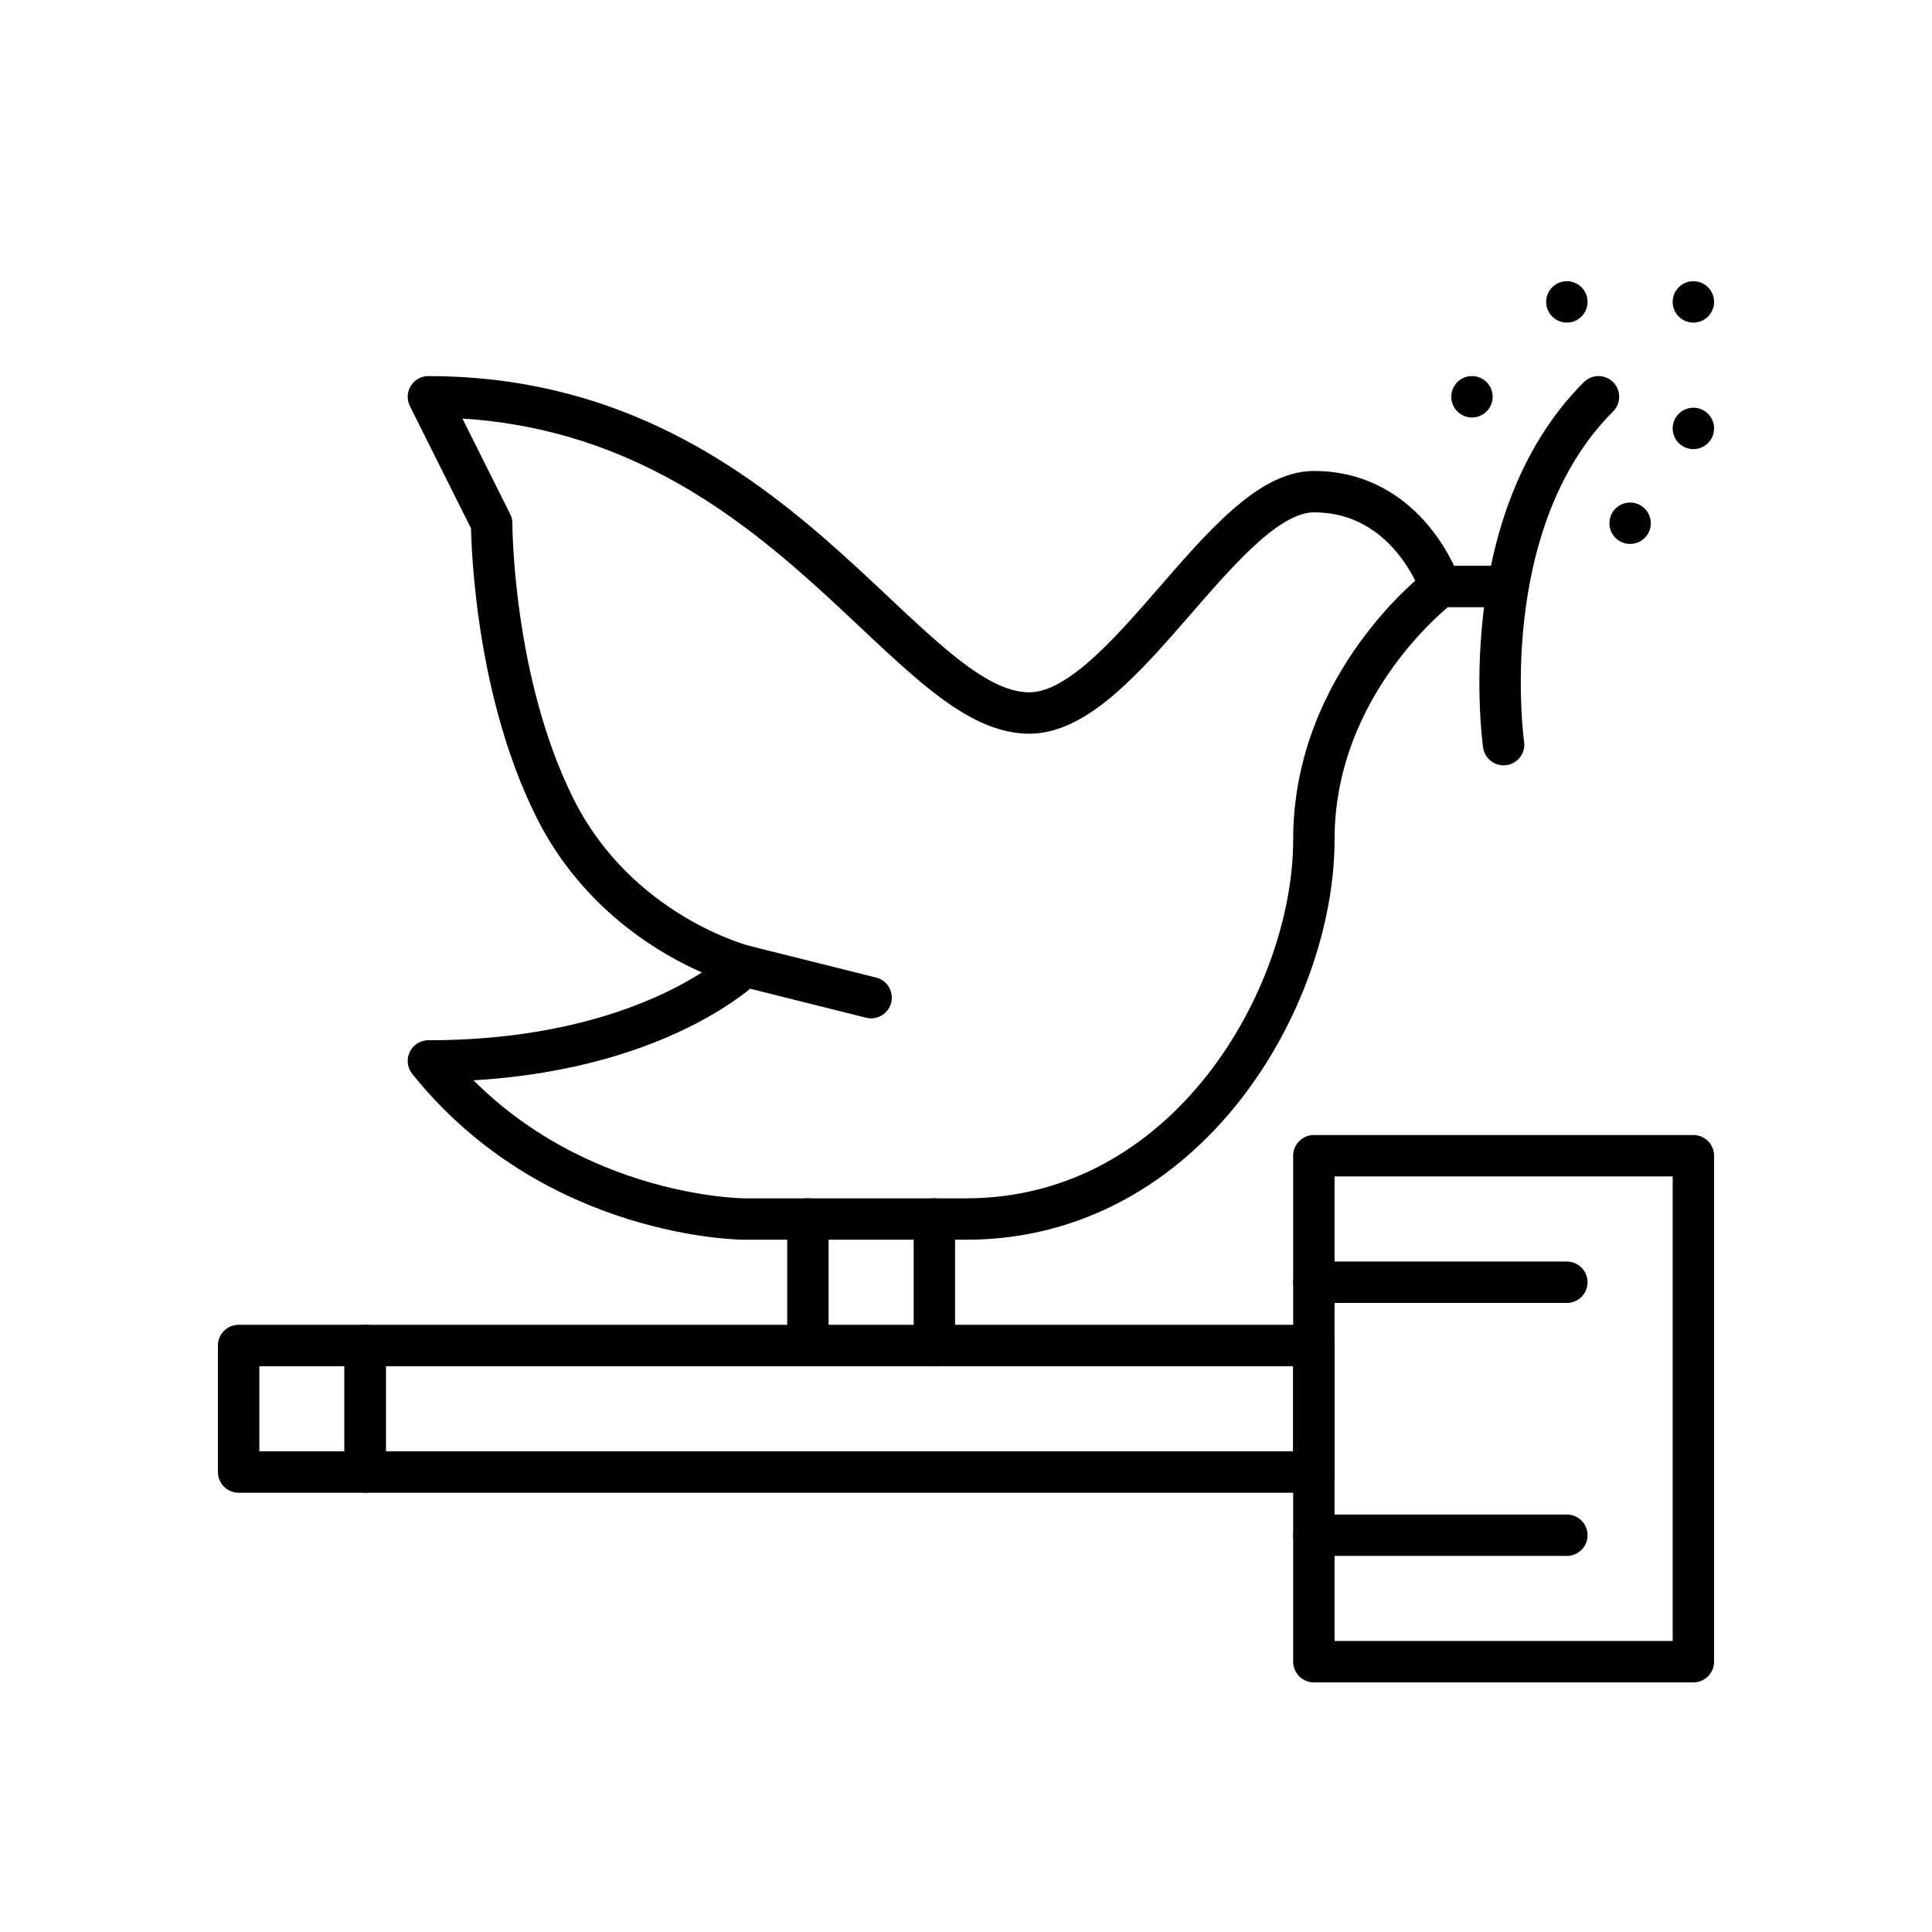 <?xml version="1.0" encoding="UTF-8"?>
<svg id="Icons" xmlns="http://www.w3.org/2000/svg" viewBox="0 0 35 35">
  <defs>
    <style>
      .cls-1 {
        stroke-dasharray: 0 2.292 0 2.292;
      }

      .cls-1, .cls-2 {
        fill: none;
        stroke: #000;
        stroke-linecap: round;
        stroke-linejoin: round;
        stroke-width: .75px;
      }
    </style>
  </defs>
  <rect class="cls-2" x="6.615" y="24.375" width="17.187" height="2.292"/>
  <rect class="cls-2" x="4.323" y="24.375" width="2.292" height="2.292"/>
  <rect class="cls-2" x="23.802" y="20.937" width="6.875" height="9.166"/>
  <line class="cls-2" x1="23.802" y1="23.229" x2="28.385" y2="23.229"/>
  <line class="cls-2" x1="23.802" y1="27.812" x2="28.385" y2="27.812"/>
  <line class="cls-2" x1="14.636" y1="24.375" x2="14.636" y2="22.083"/>
  <line class="cls-2" x1="16.927" y1="24.375" x2="16.927" y2="22.083"/>
  <path class="cls-2" d="M7.761,7.188c6.302,0,8.593,5.729,10.885,5.729,1.719,0,3.536-4.01,5.156-4.01,1.719,0,2.292,1.719,2.292,1.719,0,0-2.292,1.719-2.292,4.583s-2.292,6.875-6.302,6.875h-4.01s-3.437,0-5.729-2.864c4.01,0,5.729-1.719,5.729-1.719,0,0-2.292-.573-3.437-2.864-1.146-2.292-1.146-5.156-1.146-5.156l-1.146-2.292Z"/>
  <line class="cls-2" x1="26.093" y1="10.625" x2="27.239" y2="10.625"/>
  <line class="cls-2" x1="13.49" y1="17.5" x2="15.781" y2="18.073"/>
  <path class="cls-2" d="M27.239,13.49s-.573-4.01,1.719-6.302"/>
  <line class="cls-1" x1="28.385" y1="5.469" x2="28.385" y2="4.896"/>
  <line class="cls-1" x1="30.677" y1="5.469" x2="30.677" y2="4.896"/>
  <line class="cls-1" x1="30.677" y1="7.761" x2="30.677" y2="7.188"/>
  <line class="cls-1" x1="29.531" y1="9.479" x2="29.531" y2="8.907"/>
  <line class="cls-1" x1="26.666" y1="7.188" x2="26.666" y2="6.615"/>
</svg>